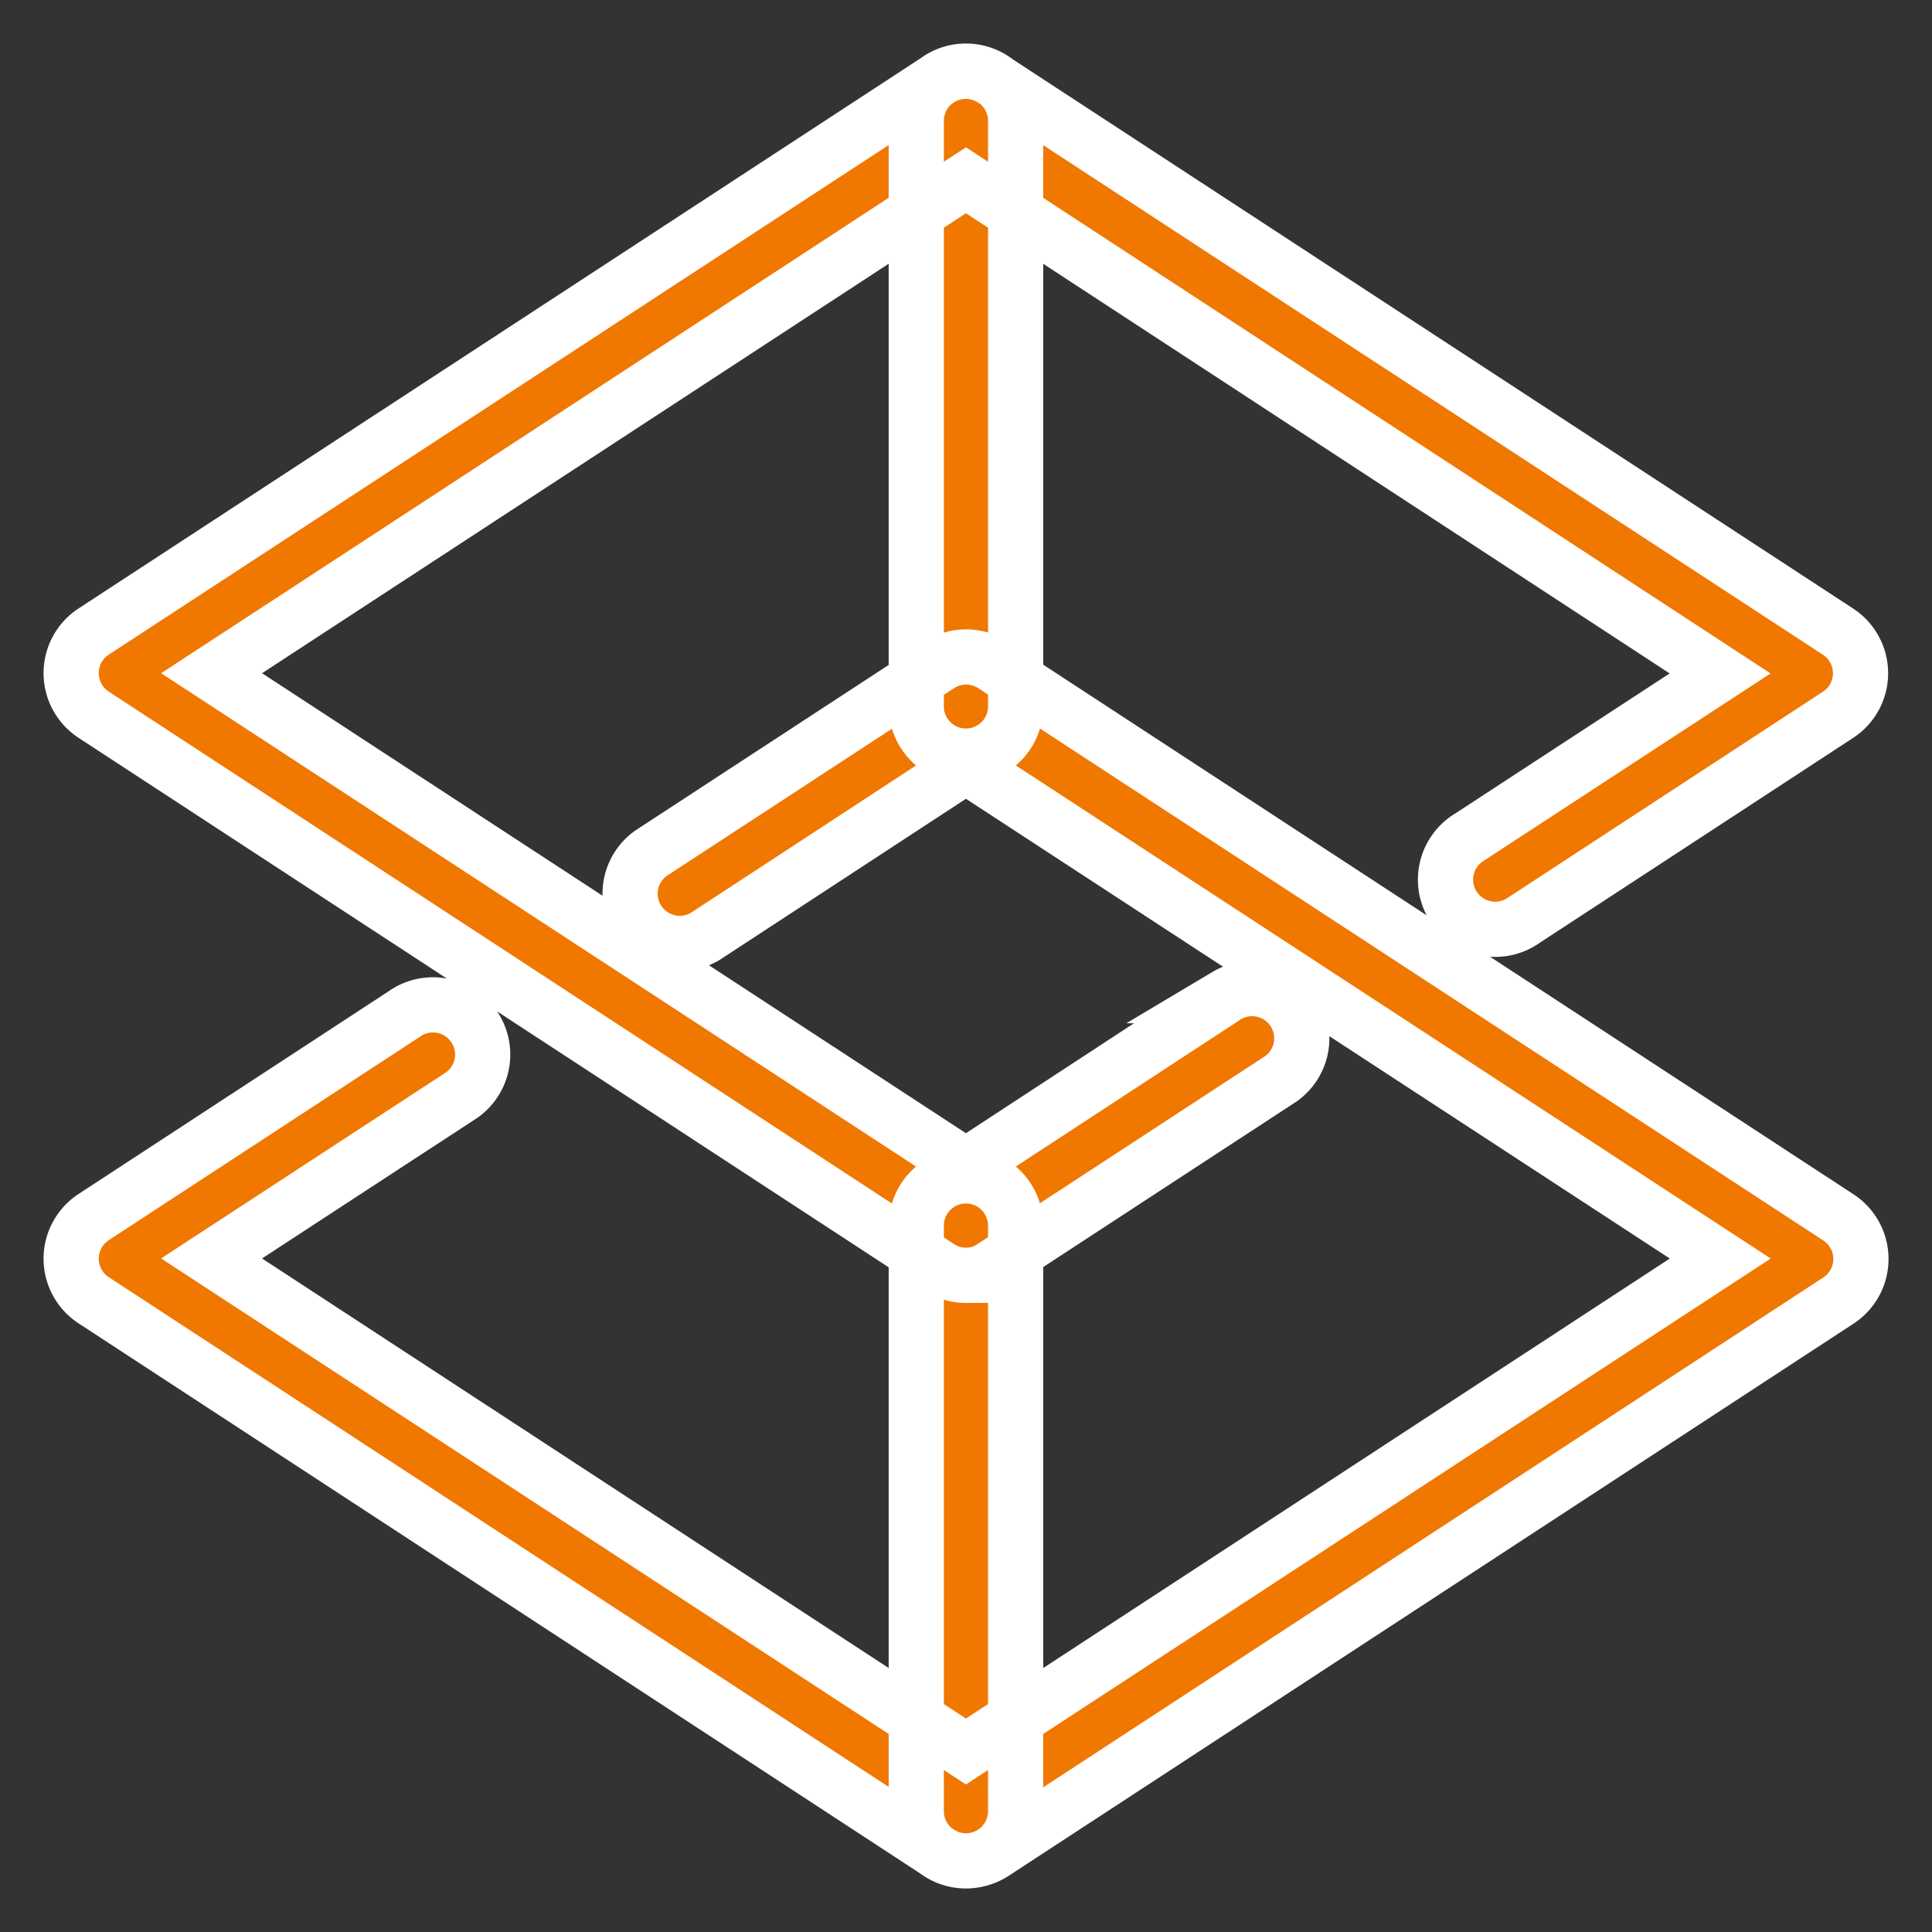 <svg xmlns="http://www.w3.org/2000/svg" xmlns:xlink="http://www.w3.org/1999/xlink" width="70" height="70" viewBox="0 0 70 70">
  <rect x="0" y="0" width="70" height="70" fill="#333333" stroke="none"/>
  <defs>
    <clipPath id="clip-path">
      <rect id="Rectangle_4754" data-name="Rectangle 4754" width="70" height="70" transform="translate(999 1883)" fill="none"/>
    </clipPath>
  </defs>
  <g id="Model_Development" data-name="Model Development" transform="translate(-999 -1883)" clip-path="url(#clip-path)">
    <path id="model-development" d="M160.9,171.631a1.754,1.754,0,0,1-.985-.3l-30.622-20.014a1.8,1.8,0,0,1,0-3.01L159.913,128.3a1.8,1.8,0,0,1,1.969,0L192.5,148.31a1.8,1.8,0,0,1,0,3.01l-11.376,7.437a1.8,1.8,0,1,1-1.969-3.01l9.07-5.924L160.9,131.955l-27.331,17.86L160.9,167.676l9.447-6.18a1.8,1.8,0,0,1,1.969,3.01l-10.439,6.821a1.66,1.66,0,0,1-.977.3Zm0,21.215a1.754,1.754,0,0,1-.985-.3l-30.622-20.014a1.8,1.8,0,0,1,0-3.01l11.376-7.437a1.8,1.8,0,0,1,1.969,3.01l-9.07,5.924L160.9,188.883l27.331-17.861L160.9,153.17l-9.447,6.18a1.8,1.8,0,0,1-1.969-3.01l10.439-6.821a1.8,1.8,0,0,1,1.969,0l30.622,20.014a1.8,1.8,0,0,1,0,3.01L161.89,192.558A1.857,1.857,0,0,1,160.9,192.846Zm0-40.028a1.8,1.8,0,0,1-1.8-1.8V129.8a1.8,1.8,0,1,1,3.6,0v21.215A1.8,1.8,0,0,1,160.9,152.818Zm0,40.028a1.8,1.8,0,0,1-1.8-1.8V169.829a1.8,1.8,0,0,1,3.6,0v21.215A1.8,1.8,0,0,1,160.9,192.846Z" transform="translate(873.098 1757.577)" fill="#f07700" stroke="#fff" stroke-width="2"/>
  </g>
</svg>
